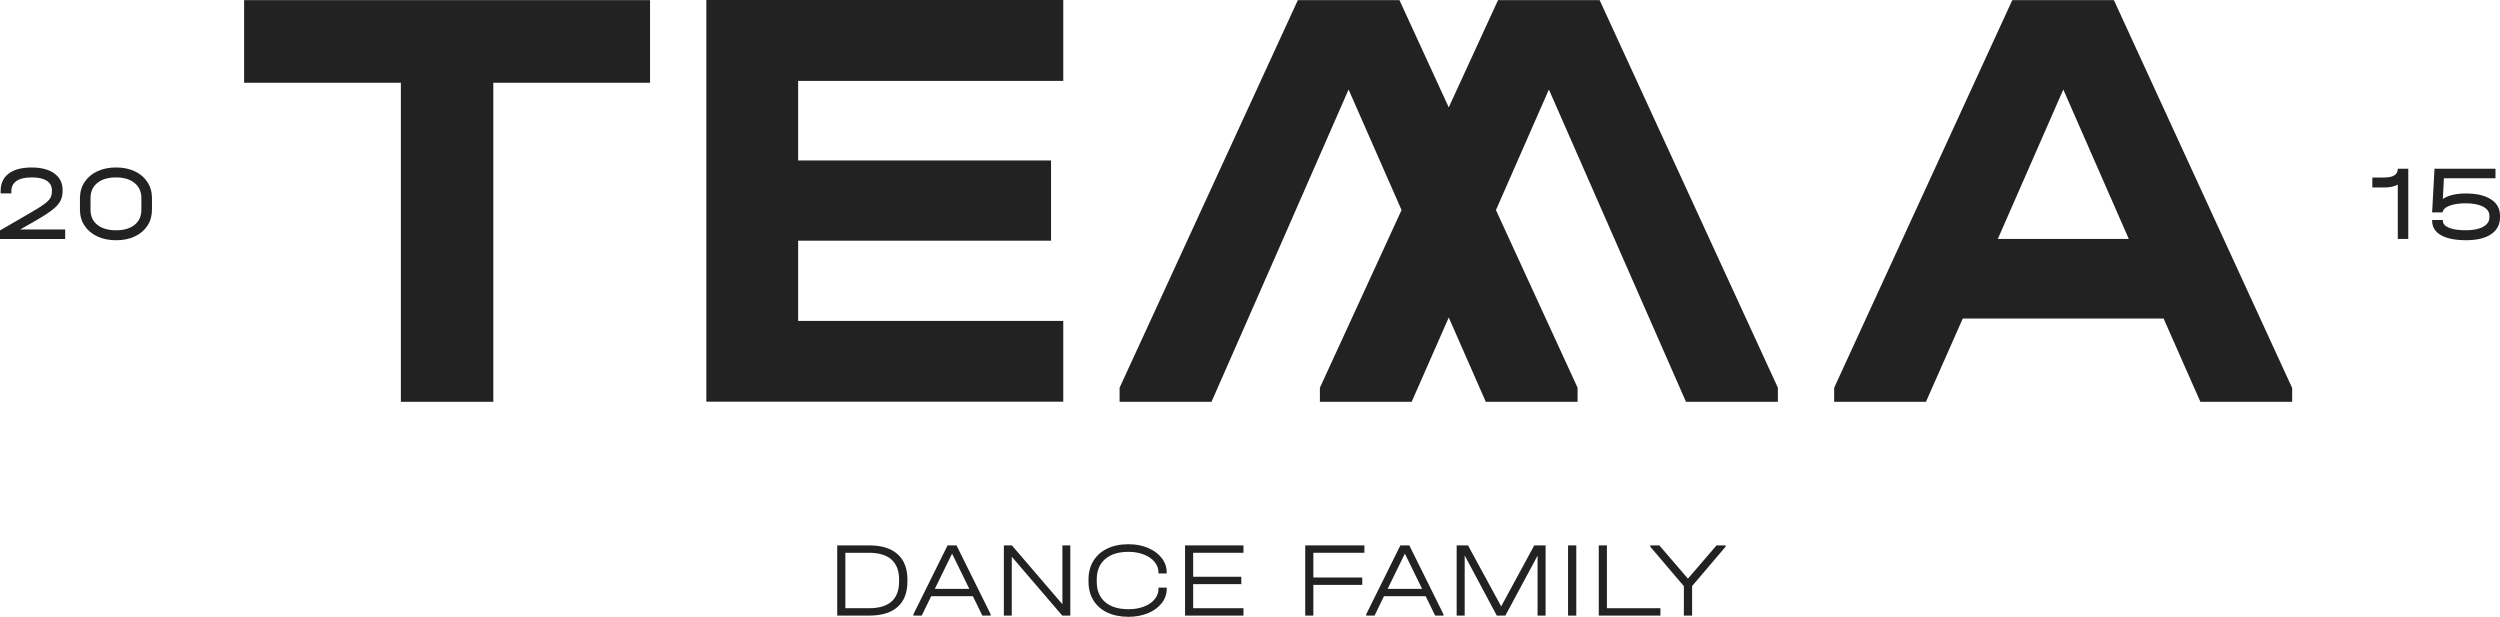 <?xml version="1.0" encoding="UTF-8"?> <svg xmlns="http://www.w3.org/2000/svg" id="Layer_2" data-name="Layer 2" viewBox="0 0 1525.79 376.43"><defs><style> .cls-1 { fill: #222; } </style></defs><g id="Layer_1-2" data-name="Layer 1"><g><polygon class="cls-1" points="148.99 50.51 244.65 50.51 244.65 245.23 301.07 245.23 301.07 50.51 396.73 50.51 396.73 .08 148.99 .08 148.99 50.51"></polygon><polygon class="cls-1" points="648.93 195.86 487.12 195.86 487.12 146.89 641.47 146.89 641.47 97.93 487.12 97.93 487.12 49.37 648.93 49.37 648.93 .08 648.93 0 431.1 0 431.1 245.15 648.93 245.15 648.93 195.86"></polygon><path class="cls-1" d="M1290.15.08h-62.02l-108.71,236.56v8.59h56.02l22.46-50.83h122.57l22.46,50.83h56.02v-8.59h-.08L1290.15.08ZM1299.23,145.84h-79.93l39.97-91.2,39.97,91.2h0Z"></path><polygon class="cls-1" points="914.27 .08 884.19 65.53 854.11 .08 792.1 .08 683.3 236.64 683.3 245.23 739.4 245.23 783.1 145.84 823.06 54.64 855.39 128.2 805.55 236.64 805.55 245.23 861.57 245.23 884.2 193.77 906.81 245.23 962.82 245.23 962.82 236.64 913 128.22 945.31 54.64 1028.98 245.23 1085.07 245.23 1085.07 236.64 976.28 .08 914.27 .08"></polygon><path class="cls-1" d="M530.43,332.86h-19.46v42.85h19.46c7.62,0,13.42-1.77,17.41-5.32,3.98-3.55,5.98-8.72,5.98-15.51v-1.11c0-6.79-2-11.97-6.01-15.55-4.01-3.57-9.8-5.36-17.37-5.36ZM548.72,354.94c0,5.4-1.54,9.46-4.6,12.18-3.07,2.72-7.63,4.08-13.68,4.08h-14.5v-33.83h14.43c6.05,0,10.62,1.38,13.72,4.15,3.09,2.77,4.64,6.83,4.64,12.18v1.24Z"></path><path class="cls-1" d="M578.31,332.86l-20.84,42.06v.78h5.09l5.75-11.82h25.47l5.75,11.82h5.09v-.78l-20.84-42.06h-5.49ZM570.54,359.38l10.52-21.49,10.52,21.49h-21.03Z"></path><polygon class="cls-1" points="648.4 368.78 617.57 332.86 612.67 332.86 612.67 375.71 617.5 375.71 617.5 339.78 648.33 375.71 653.23 375.71 653.23 332.86 648.4 332.86 648.4 368.78"></polygon><path class="cls-1" d="M700.68,334.4c-3.55-1.5-7.52-2.25-11.92-2.25-4.96,0-9.29.88-12.97,2.65-3.68,1.76-6.51,4.27-8.49,7.51-1.98,3.24-2.97,7.04-2.97,11.4v1.24c0,4.35.99,8.15,2.97,11.4,1.98,3.24,4.81,5.74,8.49,7.48,3.68,1.74,8,2.61,12.97,2.61,4.4,0,8.37-.74,11.92-2.22,3.55-1.48,6.34-3.53,8.36-6.14,2.02-2.61,3.04-5.53,3.04-8.75v-.72h-5.03v.72c0,2.35-.78,4.49-2.35,6.4-1.57,1.92-3.75,3.41-6.53,4.47-2.79,1.07-5.92,1.6-9.41,1.6-6.18,0-10.96-1.47-14.34-4.41-3.38-2.94-5.06-7.06-5.06-12.38v-1.37c0-5.31,1.7-9.45,5.09-12.41,3.4-2.96,8.16-4.44,14.3-4.44,3.44,0,6.55.54,9.34,1.63,2.79,1.09,4.97,2.59,6.56,4.51,1.59,1.92,2.38,4.05,2.38,6.4v.65h5.03v-.65c0-3.22-1.01-6.14-3.04-8.75-2.02-2.61-4.81-4.67-8.36-6.17Z"></path><polygon class="cls-1" points="723.25 375.71 758.91 375.71 758.91 371.2 728.21 371.2 728.21 356.5 757.6 356.5 757.6 352 728.21 352 728.21 337.37 758.91 337.37 758.91 332.86 723.25 332.86 723.25 375.71"></polygon><polygon class="cls-1" points="796.6 375.71 801.56 375.71 801.56 356.96 831.41 356.96 831.41 352.46 801.56 352.46 801.56 337.37 832.72 337.37 832.72 332.86 796.6 332.86 796.6 375.71"></polygon><path class="cls-1" d="M854.66,332.86l-20.84,42.06v.78h5.09l5.75-11.82h25.47l5.75,11.82h5.09v-.78l-20.84-42.06h-5.49ZM846.89,359.38l10.52-21.49,10.52,21.49h-21.03Z"></path><polygon class="cls-1" points="916.19 370.09 895.94 332.86 889.02 332.86 889.02 375.71 893.92 375.71 893.92 339 913.51 375.71 918.74 375.71 938.4 339.13 938.4 375.71 943.3 375.71 943.3 332.86 936.38 332.86 916.19 370.09"></polygon><rect class="cls-1" x="957.01" y="332.86" width="5.03" height="42.85"></rect><polygon class="cls-1" points="980.72 332.86 975.76 332.86 975.76 375.71 1013.38 375.71 1013.38 371.2 980.72 371.2 980.72 332.86"></polygon><polygon class="cls-1" points="1030.17 353.17 1012.73 332.86 1007.18 332.86 1007.18 333.64 1027.69 357.75 1027.69 375.71 1032.72 375.71 1032.72 357.68 1053.16 333.64 1053.16 332.86 1047.61 332.86 1030.17 353.17"></polygon><path class="cls-1" d="M1461.29,107.04c-1.42.87-3.6,1.31-6.56,1.31h-6.86v6.07h7.38c3.35,0,6.07-.59,8.16-1.76v33.18h6.4v-42.85h-6.4c0,1.83-.71,3.18-2.12,4.05Z"></path><path class="cls-1" d="M1520.27,121.67c-3.68-2.39-8.74-3.59-15.19-3.59-6.1,0-10.82,1.11-14.17,3.33l.65-12.61h31.48v-5.81h-37.23l-1.44,26.65h6.4c.13-1.65,1.48-2.99,4.05-4.02,2.57-1.02,5.86-1.54,9.86-1.54,4.57,0,8.15.68,10.74,2.02,2.59,1.35,3.89,3.2,3.89,5.55v1.04c0,2.44-1.28,4.35-3.85,5.75-2.57,1.39-6.1,2.09-10.58,2.09s-7.77-.51-10.25-1.54c-2.48-1.02-3.72-2.43-3.72-4.21v-.52h-6.53v.52c0,3.79,1.8,6.71,5.39,8.75,3.59,2.05,8.7,3.07,15.32,3.07s11.67-1.22,15.28-3.66c3.61-2.44,5.42-5.88,5.42-10.32v-1.05c0-4.22-1.84-7.53-5.52-9.93Z"></path><path class="cls-1" d="M22.27,134.35c4.31-2.48,7.59-4.62,9.83-6.4,2.24-1.78,3.82-3.55,4.74-5.29.91-1.74,1.37-3.77,1.37-6.07v-.65c0-4.27-1.68-7.62-5.03-10.06-3.35-2.44-7.99-3.66-13.91-3.66s-10.71,1.24-13.98,3.72c-3.27,2.48-4.9,6.05-4.9,10.71v1.37h6.53v-1.31c0-2.74,1.06-4.83,3.17-6.27,2.11-1.44,5.21-2.16,9.31-2.16s7,.68,9.11,2.02c2.11,1.35,3.17,3.29,3.17,5.81v.65c0,1.57-.32,2.92-.95,4.05-.63,1.13-1.84,2.36-3.62,3.69-1.79,1.33-4.53,3.06-8.23,5.19L0,140.62v5.23h39.78v-5.81H12.34l9.93-5.68Z"></path><path class="cls-1" d="M82.3,104.56c-3.31-1.57-7.12-2.35-11.43-2.35s-8.2.78-11.53,2.35c-3.33,1.57-5.92,3.77-7.77,6.6-1.85,2.83-2.78,6.1-2.78,9.8v6.99c0,3.66.92,6.9,2.78,9.73,1.85,2.83,4.44,5.03,7.77,6.6,3.33,1.57,7.17,2.35,11.53,2.35s8.12-.78,11.43-2.35c3.31-1.57,5.88-3.76,7.71-6.56,1.83-2.81,2.74-6.06,2.74-9.77v-6.99c0-3.7-.91-6.97-2.74-9.8-1.83-2.83-4.4-5.03-7.71-6.6ZM86.28,128.01c0,3.92-1.37,6.99-4.12,9.21-2.74,2.22-6.51,3.33-11.3,3.33s-8.7-1.11-11.46-3.33c-2.77-2.22-4.15-5.29-4.15-9.21v-7.12c0-3.92,1.38-7,4.15-9.24,2.76-2.24,6.56-3.36,11.4-3.36s8.57,1.13,11.33,3.4c2.77,2.26,4.15,5.33,4.15,9.21v7.12Z"></path></g></g></svg> 